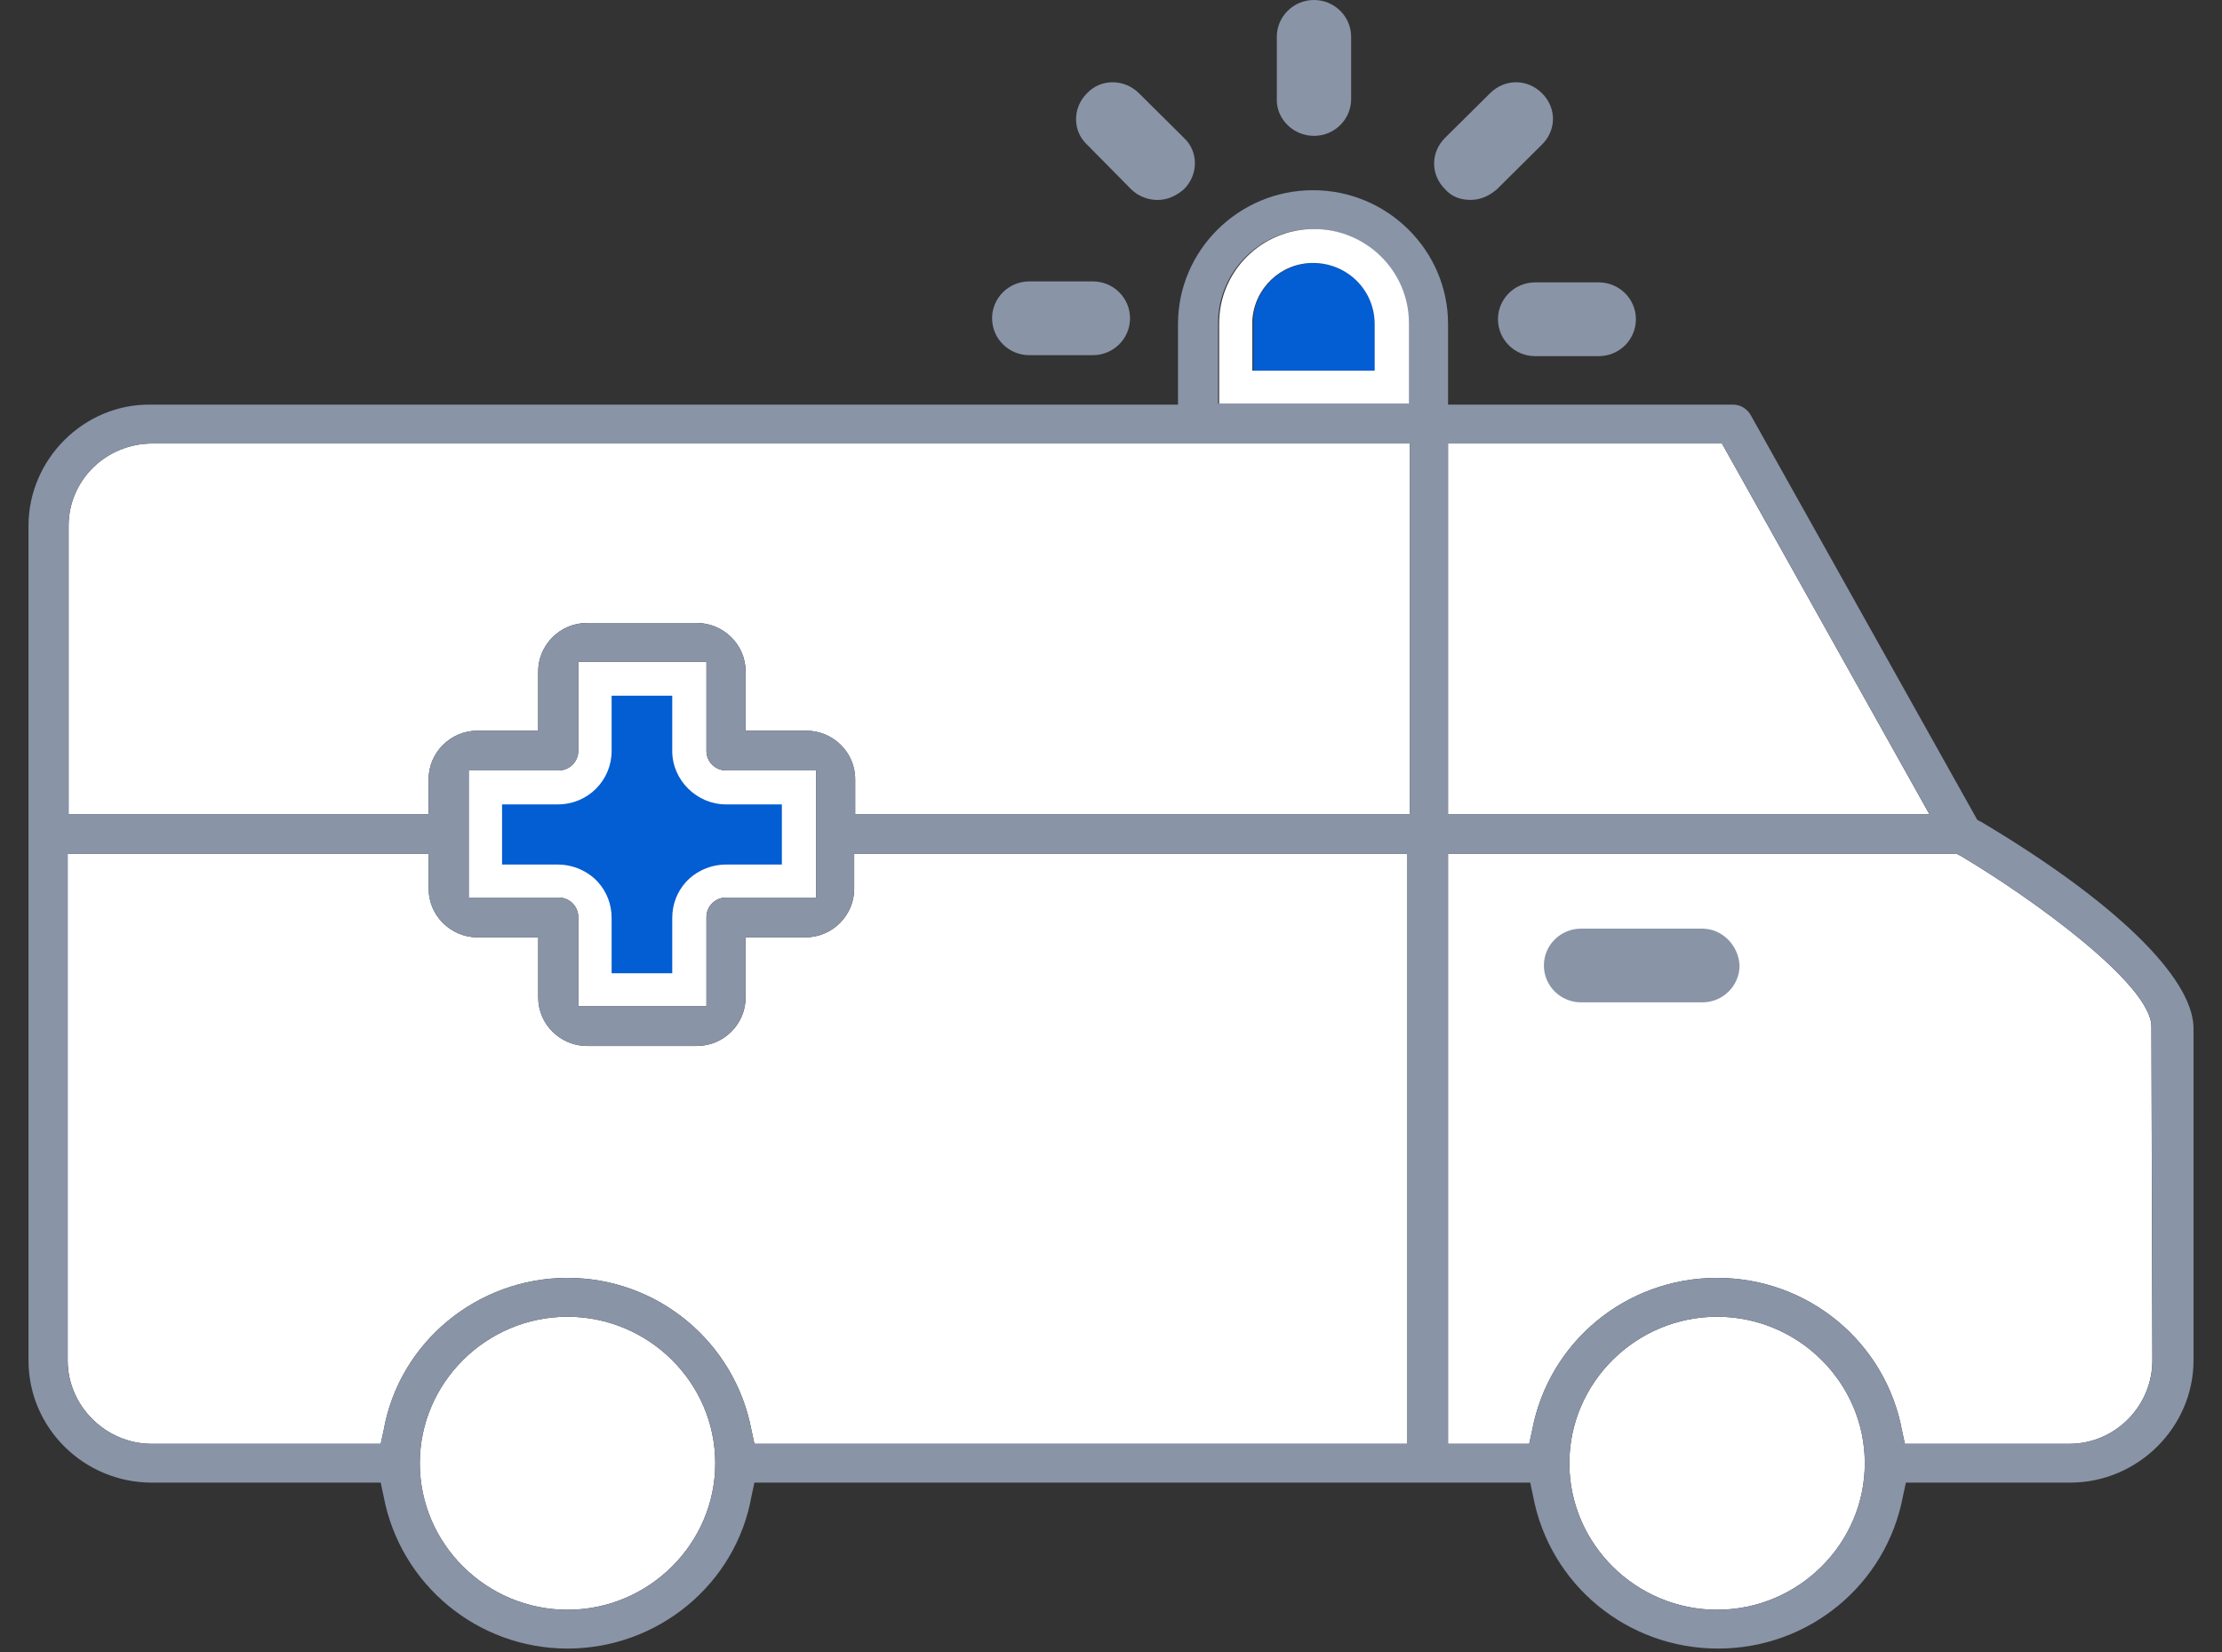 <svg width="39" height="29" viewBox="0 0 39 29" fill="none" xmlns="http://www.w3.org/2000/svg">
<rect x="0" y="0" width="39" height="29" fill="#333333" stroke="none"/>
<path d="M25.415 7.785H30.223L33.863 14.291H25.415V7.785Z" fill="white"/>
<path d="M9.961 28.259C8.536 28.259 7.368 27.101 7.368 25.687C7.368 24.273 8.536 23.115 9.961 23.115C11.386 23.115 12.554 24.273 12.554 25.687C12.554 27.101 11.386 28.259 9.961 28.259Z" fill="white"/>
<path d="M24.729 25.346H13.242L13.19 25.108C12.898 23.558 11.542 22.433 9.962 22.433C8.382 22.433 7.009 23.558 6.734 25.108L6.682 25.346H2.664C1.857 25.346 1.188 24.682 1.188 23.881V14.99H7.524V15.603C7.524 16.08 7.919 16.455 8.382 16.455H9.447V17.511C9.447 17.988 9.842 18.362 10.305 18.362H12.229C12.709 18.362 13.087 17.971 13.087 17.511V16.455H14.135C14.615 16.455 14.993 16.063 14.993 15.603V14.99H24.695V25.346H24.729Z" fill="white"/>
<path d="M10.15 13.184V11.617H12.399V13.184C12.399 13.372 12.554 13.525 12.743 13.525H14.322V15.756H12.743C12.554 15.756 12.399 15.91 12.399 16.097V17.664H10.15V16.097C10.15 15.91 9.995 15.756 9.806 15.756H8.227V13.525H9.806C9.995 13.525 10.15 13.372 10.15 13.184Z" fill="white"/>
<path d="M24.729 14.291H15.01V13.678C15.01 13.201 14.615 12.827 14.151 12.827H13.087V11.787C13.087 11.311 12.692 10.936 12.228 10.936H10.305C9.824 10.936 9.446 11.328 9.446 11.787V12.827H8.382C7.901 12.827 7.523 13.218 7.523 13.678V14.291H1.204V9.233C1.204 8.432 1.857 7.785 2.681 7.785H24.746V14.291H24.729Z" fill="white"/>
<path d="M30.138 28.259C28.713 28.259 27.545 27.101 27.545 25.687C27.545 24.273 28.713 23.115 30.138 23.115C31.563 23.115 32.731 24.273 32.731 25.687C32.731 27.101 31.563 28.259 30.138 28.259Z" fill="white"/>
<path d="M37.778 23.881C37.778 24.682 37.126 25.346 36.319 25.346H33.434L33.383 25.108C33.091 23.558 31.734 22.433 30.137 22.433C28.54 22.433 27.184 23.558 26.892 25.108L26.84 25.346H25.415V14.99H34.344L34.413 15.024C35.701 15.79 37.761 17.289 37.761 18.022L37.778 23.881Z" fill="white"/>
<path d="M23.063 4.617C22.496 4.617 22.015 5.06 21.998 5.622V6.508H24.145V5.69C24.127 5.094 23.646 4.617 23.063 4.617Z" fill="#035DD3"/>
<path d="M34.774 14.428L34.705 14.393L30.721 7.274C30.653 7.171 30.55 7.103 30.412 7.103H25.416V5.689C25.416 4.395 24.351 3.339 23.046 3.339C21.741 3.339 20.676 4.395 20.676 5.689V7.103H2.646C1.479 7.086 0.5 8.057 0.5 9.232V23.881C0.5 25.073 1.479 26.027 2.664 26.027H6.682L6.733 26.266C7.025 27.816 8.382 28.94 9.961 28.94C11.541 28.94 12.915 27.816 13.19 26.266L13.241 26.027H26.858L26.909 26.266C27.201 27.816 28.558 28.94 30.155 28.94C31.752 28.94 33.108 27.816 33.4 26.266L33.452 26.027H36.336C37.521 26.027 38.5 25.056 38.5 23.881V18.022C38.466 17.136 37.092 15.807 34.774 14.428ZM25.416 7.785H30.224L33.864 14.291H25.416V7.785ZM9.961 28.259C8.536 28.259 7.369 27.1 7.369 25.687C7.369 24.273 8.536 23.115 9.961 23.115C11.387 23.115 12.554 24.273 12.554 25.687C12.554 27.1 11.387 28.259 9.961 28.259ZM24.729 25.346H13.241L13.19 25.108C12.898 23.558 11.541 22.433 9.961 22.433C8.382 22.433 7.008 23.558 6.733 25.108L6.682 25.346H2.664C1.857 25.346 1.187 24.682 1.187 23.881V14.99H7.523V15.603C7.523 16.08 7.918 16.455 8.382 16.455H9.446V17.511C9.446 17.988 9.841 18.362 10.305 18.362H12.228C12.709 18.362 13.086 17.971 13.086 17.511V16.455H14.134C14.615 16.455 14.992 16.063 14.992 15.603V14.99H24.694V25.346H24.729ZM10.15 13.184V11.617H12.4V13.184C12.4 13.371 12.554 13.525 12.743 13.525H14.323V15.756H12.743C12.554 15.756 12.4 15.909 12.4 16.097V17.664H10.15V16.097C10.15 15.909 9.996 15.756 9.807 15.756H8.227V13.525H9.807C9.996 13.525 10.15 13.371 10.15 13.184ZM24.729 14.291H15.01V13.678C15.01 13.201 14.615 12.826 14.151 12.826H13.086V11.787C13.086 11.31 12.692 10.936 12.228 10.936H10.305C9.824 10.936 9.446 11.328 9.446 11.787V12.826H8.382C7.901 12.826 7.523 13.218 7.523 13.678V14.291H1.204V9.232C1.204 8.432 1.857 7.785 2.681 7.785H24.746V14.291H24.729ZM21.38 7.086V5.672C21.38 4.753 22.136 4.02 23.046 4.02C23.973 4.02 24.712 4.77 24.712 5.672V7.086H21.38ZM30.138 28.259C28.712 28.259 27.545 27.1 27.545 25.687C27.545 24.273 28.712 23.115 30.138 23.115C31.563 23.115 32.73 24.273 32.73 25.687C32.73 27.1 31.563 28.259 30.138 28.259ZM37.779 23.881C37.779 24.682 37.126 25.346 36.319 25.346H33.434L33.383 25.108C33.091 23.558 31.735 22.433 30.138 22.433C28.541 22.433 27.184 23.558 26.892 25.108L26.841 25.346H25.416V14.99H34.345L34.413 15.024C35.701 15.79 37.762 17.289 37.762 18.022L37.779 23.881Z" fill="#8994A7"/>
<path d="M24.729 5.673C24.729 4.753 23.973 4.02 23.063 4.02C22.136 4.02 21.398 4.77 21.398 5.673V7.086H24.729V5.673ZM24.128 6.507H21.981V5.621C22.016 5.059 22.479 4.616 23.046 4.616C23.647 4.616 24.128 5.093 24.128 5.69V6.507Z" fill="white"/>
<path d="M29.879 16.302H27.75C27.39 16.302 27.098 16.591 27.098 16.949C27.098 17.306 27.39 17.596 27.75 17.596H29.879C30.24 17.596 30.532 17.306 30.532 16.949C30.515 16.591 30.223 16.302 29.879 16.302Z" fill="#8994A7"/>
<path d="M23.063 2.385C23.423 2.385 23.715 2.096 23.715 1.738V0.648C23.715 0.29 23.423 0 23.063 0C22.702 0 22.41 0.29 22.41 0.648V1.755C22.41 2.096 22.702 2.385 23.063 2.385Z" fill="#8994A7"/>
<path d="M25.811 3.509C25.982 3.509 26.137 3.441 26.274 3.322L27.064 2.538C27.322 2.283 27.322 1.891 27.064 1.636C26.806 1.38 26.412 1.38 26.154 1.636L25.364 2.419C25.107 2.675 25.107 3.067 25.364 3.322C25.484 3.458 25.639 3.509 25.811 3.509Z" fill="#8994A7"/>
<path d="M26.292 5.604C26.292 5.962 26.584 6.252 26.945 6.252H28.061C28.421 6.252 28.713 5.962 28.713 5.604C28.713 5.247 28.421 4.957 28.061 4.957H26.945C26.584 4.957 26.292 5.247 26.292 5.604Z" fill="#8994A7"/>
<path d="M18.066 6.235H19.182C19.542 6.235 19.834 5.945 19.834 5.587C19.834 5.23 19.542 4.94 19.182 4.94H18.066C17.705 4.94 17.413 5.23 17.413 5.587C17.413 5.945 17.705 6.235 18.066 6.235Z" fill="#8994A7"/>
<path d="M19.853 3.322C19.973 3.442 20.145 3.51 20.316 3.51C20.488 3.51 20.642 3.442 20.78 3.322C21.037 3.067 21.037 2.658 20.78 2.42L19.99 1.636C19.732 1.38 19.32 1.38 19.08 1.636C18.822 1.891 18.822 2.3 19.08 2.539L19.853 3.322Z" fill="#8994A7"/>
<path d="M10.735 13.184V12.52V12.213H11.799V12.52V13.184C11.799 13.695 12.229 14.121 12.744 14.121H13.723V15.177H12.744C12.469 15.177 12.211 15.296 12.04 15.483C11.885 15.654 11.799 15.875 11.799 16.114V17.085H10.735V16.114C10.735 15.875 10.649 15.654 10.494 15.483C10.323 15.296 10.065 15.177 9.79 15.177H9.206H8.812V14.121H9.206H9.79C10.323 14.121 10.735 13.695 10.735 13.184Z" fill="#035DD3"/>
</svg>
